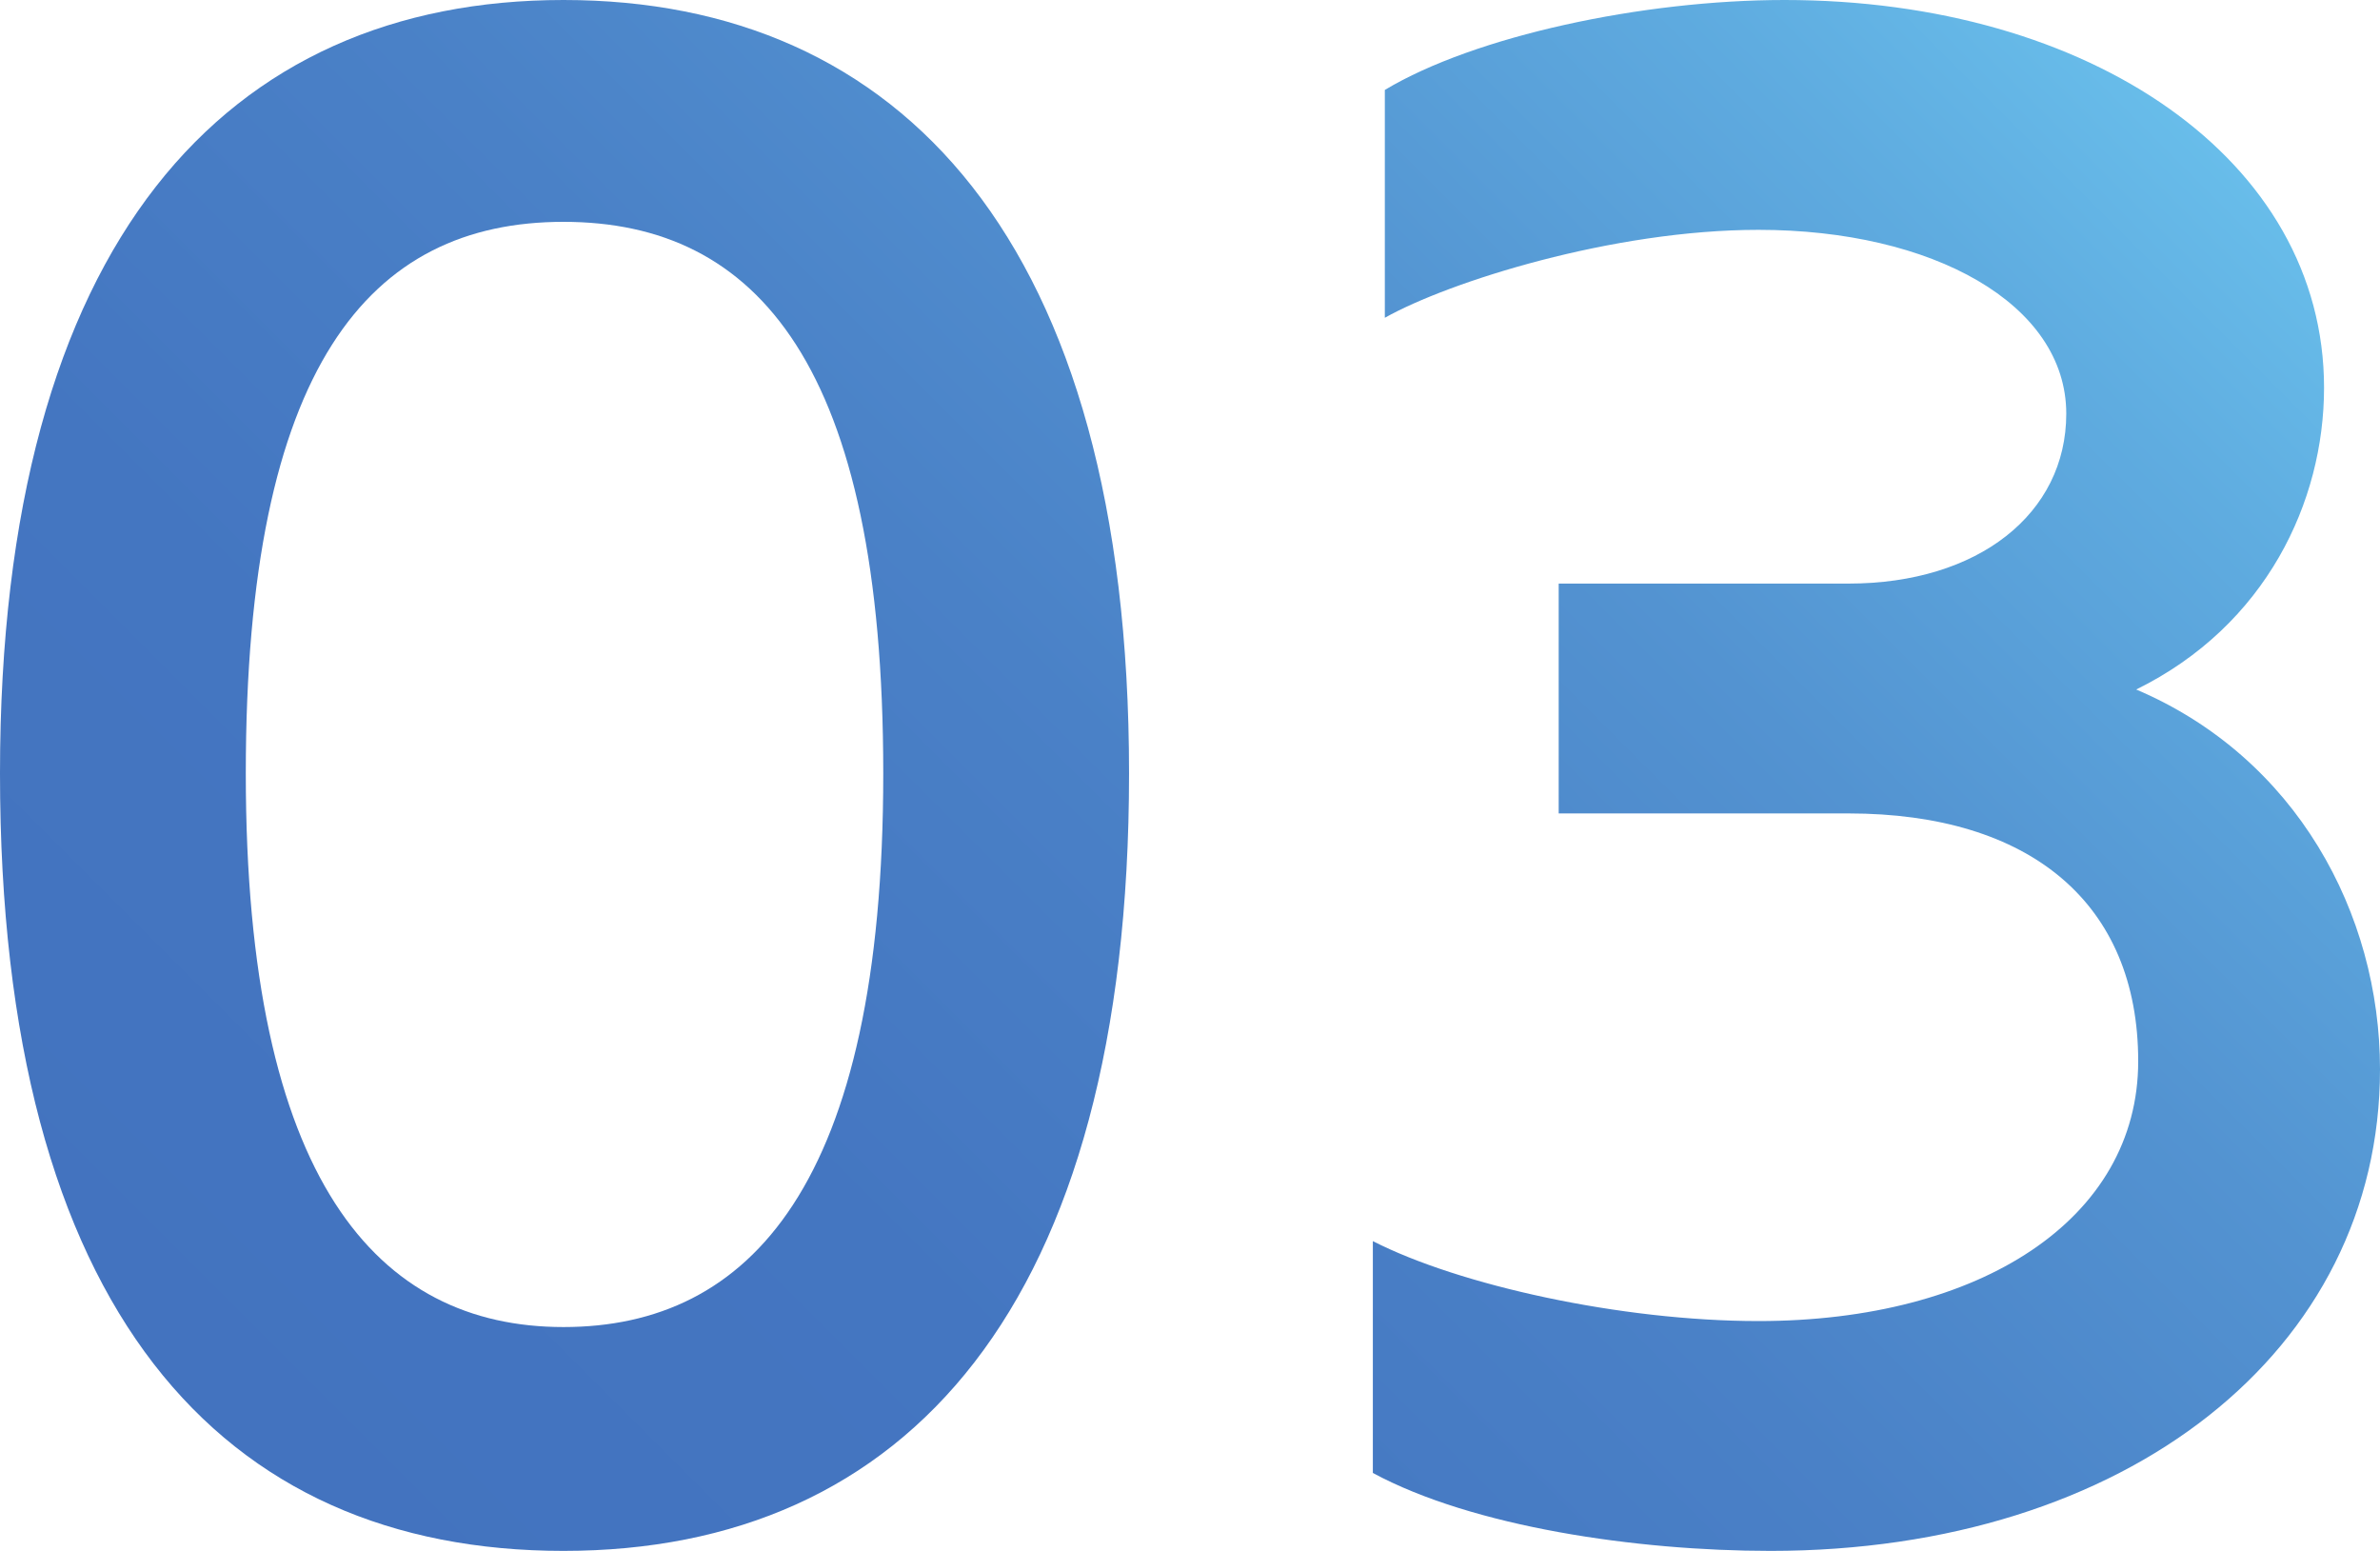 <?xml version="1.0" encoding="UTF-8"?><svg id="_レイヤー_2" xmlns="http://www.w3.org/2000/svg" width="71.46" height="46.56" xmlns:xlink="http://www.w3.org/1999/xlink" viewBox="0 0 71.46 46.56"><defs><style>.cls-1{fill:url(#_名称未設定グラデーション_282-2);}.cls-2{fill:url(#_名称未設定グラデーション_282);}</style><linearGradient id="_名称未設定グラデーション_282" x1="1.9" y1="38.35" x2="51.19" y2="-10.94" gradientUnits="userSpaceOnUse"><stop offset="0" stop-color="#4373bf"/><stop offset=".26" stop-color="#4476c1"/><stop offset=".48" stop-color="#4a81c7"/><stop offset=".69" stop-color="#5393d1"/><stop offset=".89" stop-color="#5face0"/><stop offset="1" stop-color="#68bdea"/></linearGradient><linearGradient id="_名称未設定グラデーション_282-2" x1="20.08" y1="56.54" x2="69.38" y2="7.24" xlink:href="#_名称未設定グラデーション_282"/></defs><g id="_レイヤー_1-2"><path class="cls-2" d="M0,23.22C0,7.2,6.84,0,16.92,0s16.98,7.2,16.98,23.22-6.72,23.34-16.98,23.34S0,39.36,0,23.22ZM26.52,23.22c0-12.24-3.78-16.56-9.6-16.56S7.38,10.98,7.38,23.22s3.96,16.62,9.54,16.62,9.6-4.26,9.6-16.62Z"/><path class="cls-1" d="M71.46,32.1c0,8.46-7.62,14.46-18.3,14.46-4.02,0-8.94-.72-11.94-2.34v-6.96c2.58,1.32,7.44,2.4,11.58,2.4,6.66,0,11.4-3.06,11.4-7.8s-3.24-7.44-8.7-7.44h-8.7v-6.9h8.7c3.9,0,6.54-2.1,6.54-5.1,0-3.3-4.02-5.52-9.24-5.52-4.38,0-9.3,1.56-11.22,2.64V2.7c2.7-1.62,7.74-2.7,12-2.7,9.18,0,16.2,4.8,16.2,11.64,0,3.42-1.74,7.14-5.64,9.06,4.8,2.04,7.32,6.72,7.32,11.4Z"/></g></svg>